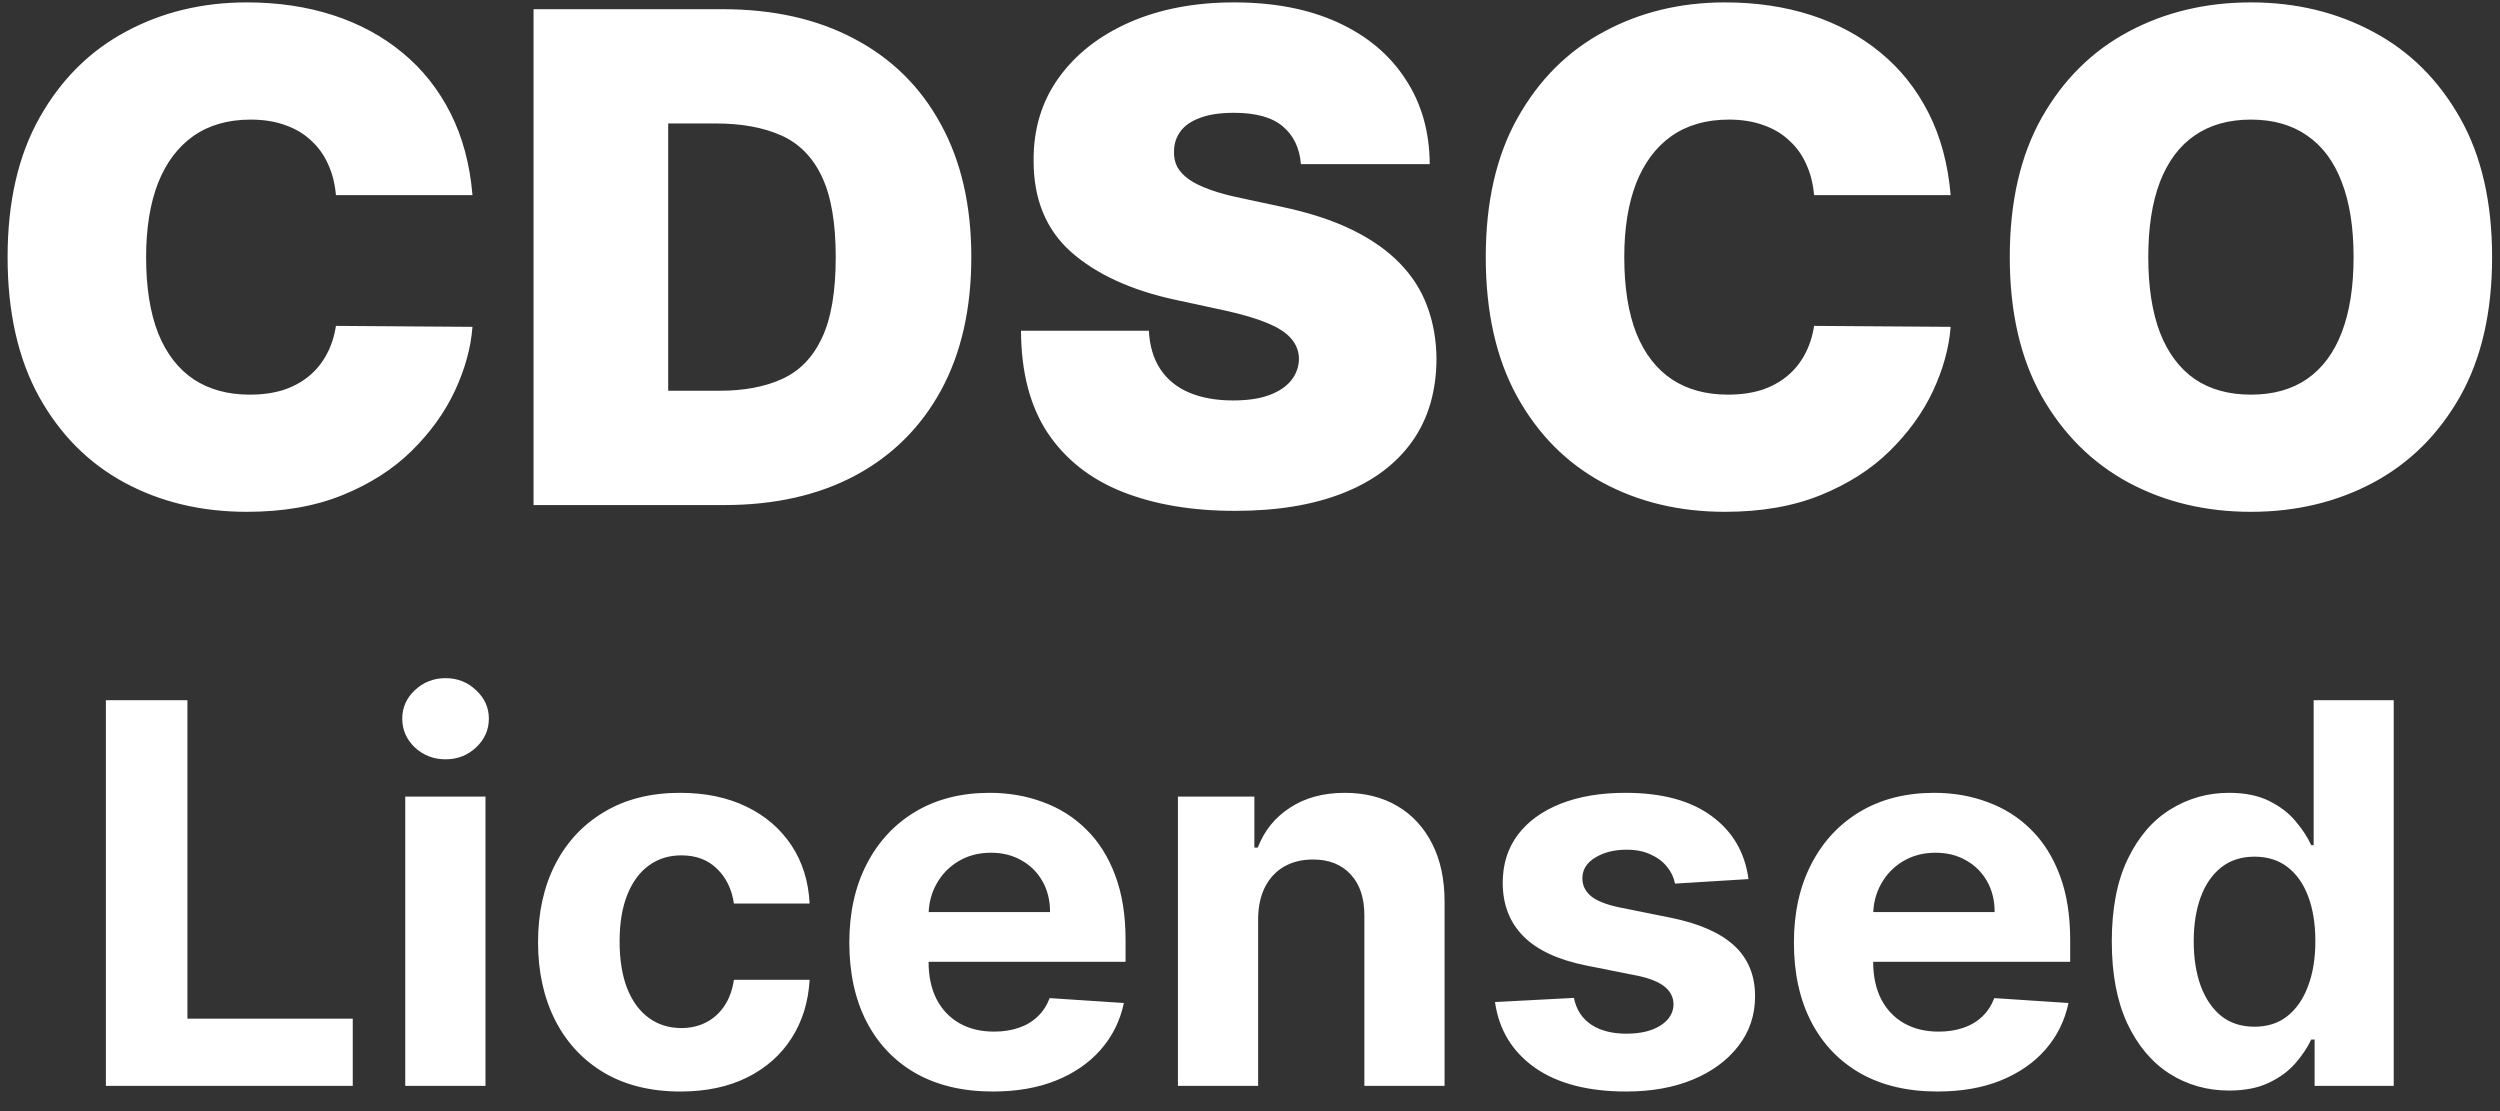 <svg xmlns="http://www.w3.org/2000/svg" width="99" height="44" viewBox="0 0 99 44" fill="none"><rect x="0" y="0" width="99" height="44" fill="#333333" stroke="none"/><path d="M18.71 7.727H13.303C13.264 7.28 13.162 6.874 12.996 6.51C12.836 6.145 12.612 5.832 12.325 5.57C12.043 5.301 11.701 5.097 11.299 4.956C10.896 4.809 10.439 4.736 9.928 4.736C9.033 4.736 8.275 4.953 7.655 5.388C7.042 5.822 6.575 6.446 6.255 7.257C5.942 8.069 5.786 9.044 5.786 10.182C5.786 11.383 5.945 12.39 6.265 13.202C6.591 14.008 7.061 14.615 7.674 15.024C8.288 15.427 9.026 15.628 9.889 15.628C10.382 15.628 10.822 15.567 11.212 15.446C11.602 15.318 11.941 15.136 12.229 14.899C12.516 14.663 12.75 14.378 12.929 14.046C13.114 13.707 13.239 13.327 13.303 12.905L18.71 12.943C18.646 13.774 18.413 14.621 18.01 15.484C17.608 16.341 17.036 17.133 16.294 17.862C15.559 18.584 14.648 19.166 13.562 19.607C12.475 20.048 11.212 20.268 9.774 20.268C7.972 20.268 6.354 19.882 4.923 19.108C3.497 18.335 2.369 17.197 1.538 15.695C0.714 14.193 0.301 12.355 0.301 10.182C0.301 7.996 0.723 6.155 1.567 4.659C2.411 3.157 3.548 2.022 4.98 1.255C6.412 0.482 8.01 0.095 9.774 0.095C11.014 0.095 12.155 0.265 13.197 0.603C14.239 0.942 15.153 1.438 15.939 2.089C16.726 2.735 17.358 3.531 17.838 4.477C18.317 5.423 18.608 6.506 18.71 7.727ZM28.684 20H21.129V0.364H28.608C30.628 0.364 32.373 0.757 33.843 1.543C35.319 2.323 36.457 3.448 37.256 4.918C38.061 6.382 38.464 8.136 38.464 10.182C38.464 12.227 38.065 13.985 37.266 15.455C36.467 16.919 35.335 18.044 33.871 18.83C32.408 19.61 30.679 20 28.684 20ZM26.46 15.474H28.492C29.464 15.474 30.292 15.318 30.976 15.005C31.666 14.691 32.19 14.151 32.548 13.384C32.913 12.617 33.095 11.55 33.095 10.182C33.095 8.814 32.909 7.746 32.539 6.979C32.174 6.212 31.637 5.672 30.928 5.359C30.225 5.046 29.362 4.889 28.339 4.889H26.46V15.474ZM51.516 6.5C51.465 5.861 51.225 5.362 50.797 5.004C50.375 4.646 49.733 4.467 48.87 4.467C48.32 4.467 47.869 4.534 47.518 4.669C47.172 4.797 46.917 4.972 46.751 5.196C46.584 5.42 46.498 5.675 46.492 5.963C46.479 6.2 46.52 6.414 46.616 6.605C46.719 6.791 46.879 6.96 47.096 7.114C47.313 7.261 47.591 7.395 47.93 7.516C48.269 7.638 48.671 7.746 49.138 7.842L50.749 8.188C51.836 8.418 52.766 8.721 53.539 9.098C54.312 9.476 54.945 9.92 55.437 10.431C55.93 10.936 56.291 11.505 56.521 12.138C56.757 12.771 56.879 13.461 56.885 14.209C56.879 15.5 56.556 16.593 55.917 17.488C55.278 18.383 54.364 19.064 53.175 19.53C51.992 19.997 50.57 20.23 48.908 20.23C47.201 20.23 45.712 19.978 44.44 19.473C43.174 18.968 42.19 18.191 41.487 17.143C40.79 16.088 40.438 14.739 40.432 13.097H45.495C45.526 13.697 45.677 14.202 45.945 14.611C46.214 15.021 46.591 15.331 47.077 15.541C47.569 15.752 48.154 15.858 48.831 15.858C49.4 15.858 49.876 15.788 50.26 15.647C50.643 15.506 50.934 15.311 51.132 15.062C51.331 14.813 51.433 14.528 51.439 14.209C51.433 13.908 51.334 13.646 51.142 13.423C50.957 13.193 50.65 12.988 50.221 12.809C49.793 12.624 49.215 12.451 48.486 12.291L46.53 11.869C44.791 11.492 43.42 10.863 42.417 9.98C41.42 9.092 40.924 7.881 40.931 6.347C40.924 5.1 41.257 4.01 41.928 3.077C42.605 2.137 43.542 1.406 44.737 0.881C45.939 0.357 47.316 0.095 48.87 0.095C50.455 0.095 51.826 0.36 52.983 0.891C54.14 1.422 55.032 2.169 55.658 3.135C56.291 4.093 56.61 5.215 56.617 6.5H51.516ZM77.246 7.727H71.838C71.799 7.28 71.697 6.874 71.531 6.51C71.371 6.145 71.147 5.832 70.86 5.57C70.579 5.301 70.237 5.097 69.834 4.956C69.431 4.809 68.974 4.736 68.463 4.736C67.568 4.736 66.811 4.953 66.19 5.388C65.577 5.822 65.11 6.446 64.791 7.257C64.477 8.069 64.321 9.044 64.321 10.182C64.321 11.383 64.481 12.39 64.8 13.202C65.126 14.008 65.596 14.615 66.21 15.024C66.823 15.427 67.561 15.628 68.424 15.628C68.917 15.628 69.358 15.567 69.748 15.446C70.138 15.318 70.476 15.136 70.764 14.899C71.052 14.663 71.285 14.378 71.464 14.046C71.649 13.707 71.774 13.327 71.838 12.905L77.246 12.943C77.182 13.774 76.948 14.621 76.546 15.484C76.143 16.341 75.571 17.133 74.829 17.862C74.094 18.584 73.183 19.166 72.097 19.607C71.01 20.048 69.748 20.268 68.309 20.268C66.507 20.268 64.89 19.882 63.458 19.108C62.032 18.335 60.904 17.197 60.073 15.695C59.249 14.193 58.836 12.355 58.836 10.182C58.836 7.996 59.258 6.155 60.102 4.659C60.946 3.157 62.084 2.022 63.515 1.255C64.947 0.482 66.545 0.095 68.309 0.095C69.549 0.095 70.69 0.265 71.732 0.603C72.774 0.942 73.688 1.438 74.475 2.089C75.261 2.735 75.894 3.531 76.373 4.477C76.852 5.423 77.143 6.506 77.246 7.727ZM98.687 10.182C98.687 12.368 98.262 14.212 97.412 15.714C96.561 17.21 95.414 18.345 93.969 19.118C92.525 19.885 90.914 20.268 89.137 20.268C87.347 20.268 85.73 19.882 84.285 19.108C82.847 18.328 81.703 17.191 80.853 15.695C80.009 14.193 79.587 12.355 79.587 10.182C79.587 7.996 80.009 6.155 80.853 4.659C81.703 3.157 82.847 2.022 84.285 1.255C85.73 0.482 87.347 0.095 89.137 0.095C90.914 0.095 92.525 0.482 93.969 1.255C95.414 2.022 96.561 3.157 97.412 4.659C98.262 6.155 98.687 7.996 98.687 10.182ZM93.202 10.182C93.202 9.006 93.046 8.015 92.733 7.21C92.426 6.398 91.969 5.784 91.362 5.369C90.761 4.947 90.019 4.736 89.137 4.736C88.255 4.736 87.51 4.947 86.903 5.369C86.302 5.784 85.845 6.398 85.532 7.21C85.225 8.015 85.072 9.006 85.072 10.182C85.072 11.358 85.225 12.352 85.532 13.164C85.845 13.969 86.302 14.583 86.903 15.005C87.51 15.42 88.255 15.628 89.137 15.628C90.019 15.628 90.761 15.42 91.362 15.005C91.969 14.583 92.426 13.969 92.733 13.164C93.046 12.352 93.202 11.358 93.202 10.182ZM4.193 43V27.727H7.422V40.338H13.969V43H4.193ZM16.048 43V31.546H19.225V43H16.048ZM17.644 30.069C17.172 30.069 16.766 29.912 16.428 29.599C16.095 29.281 15.929 28.901 15.929 28.458C15.929 28.021 16.095 27.645 16.428 27.332C16.766 27.014 17.172 26.855 17.644 26.855C18.116 26.855 18.519 27.014 18.852 27.332C19.19 27.645 19.359 28.021 19.359 28.458C19.359 28.901 19.19 29.281 18.852 29.599C18.519 29.912 18.116 30.069 17.644 30.069ZM26.945 43.224C25.772 43.224 24.763 42.975 23.917 42.478C23.077 41.976 22.431 41.28 21.979 40.39C21.531 39.5 21.307 38.476 21.307 37.318C21.307 36.144 21.534 35.115 21.986 34.23C22.443 33.34 23.092 32.647 23.932 32.15C24.773 31.647 25.772 31.396 26.93 31.396C27.93 31.396 28.805 31.578 29.555 31.941C30.306 32.304 30.9 32.813 31.337 33.469C31.775 34.126 32.016 34.896 32.061 35.781H29.063C28.979 35.209 28.755 34.75 28.392 34.402C28.034 34.049 27.564 33.872 26.982 33.872C26.49 33.872 26.06 34.006 25.692 34.275C25.329 34.538 25.046 34.924 24.842 35.431C24.638 35.938 24.536 36.552 24.536 37.273C24.536 38.004 24.636 38.625 24.835 39.137C25.038 39.649 25.324 40.039 25.692 40.308C26.06 40.576 26.49 40.711 26.982 40.711C27.345 40.711 27.671 40.636 27.959 40.487C28.253 40.338 28.494 40.121 28.683 39.838C28.877 39.55 29.003 39.204 29.063 38.801H32.061C32.011 39.676 31.773 40.447 31.345 41.113C30.922 41.775 30.338 42.291 29.593 42.664C28.847 43.037 27.964 43.224 26.945 43.224ZM39.315 43.224C38.137 43.224 37.123 42.985 36.273 42.508C35.427 42.026 34.776 41.344 34.319 40.465C33.861 39.58 33.633 38.533 33.633 37.325C33.633 36.147 33.861 35.113 34.319 34.223C34.776 33.333 35.42 32.639 36.25 32.142C37.085 31.645 38.065 31.396 39.188 31.396C39.944 31.396 40.648 31.518 41.299 31.762C41.955 32 42.527 32.361 43.014 32.843C43.506 33.325 43.889 33.932 44.162 34.663C44.436 35.389 44.572 36.239 44.572 37.213V38.086H34.9V36.117H41.582C41.582 35.659 41.483 35.254 41.284 34.901C41.085 34.548 40.809 34.272 40.456 34.074C40.108 33.87 39.703 33.768 39.24 33.768C38.758 33.768 38.331 33.88 37.958 34.103C37.59 34.322 37.302 34.618 37.093 34.991C36.884 35.359 36.777 35.769 36.772 36.221V38.093C36.772 38.66 36.877 39.15 37.085 39.562C37.299 39.975 37.6 40.293 37.988 40.517C38.375 40.74 38.835 40.852 39.367 40.852C39.72 40.852 40.043 40.803 40.337 40.703C40.63 40.604 40.881 40.455 41.09 40.256C41.299 40.057 41.458 39.813 41.567 39.525L44.505 39.719C44.356 40.425 44.05 41.041 43.588 41.568C43.131 42.09 42.539 42.498 41.813 42.791C41.092 43.08 40.26 43.224 39.315 43.224ZM49.822 36.378V43H46.646V31.546H49.673V33.566H49.808C50.061 32.9 50.486 32.373 51.083 31.985C51.679 31.593 52.403 31.396 53.253 31.396C54.048 31.396 54.742 31.57 55.334 31.918C55.925 32.266 56.385 32.764 56.713 33.41C57.041 34.051 57.205 34.817 57.205 35.707V43H54.029V36.273C54.033 35.572 53.855 35.026 53.492 34.633C53.129 34.235 52.629 34.036 51.993 34.036C51.565 34.036 51.187 34.128 50.859 34.312C50.536 34.496 50.282 34.765 50.099 35.117C49.919 35.466 49.828 35.886 49.822 36.378ZM69.24 34.812L66.331 34.991C66.282 34.742 66.175 34.519 66.011 34.32C65.847 34.116 65.63 33.954 65.362 33.835C65.098 33.711 64.783 33.648 64.415 33.648C63.923 33.648 63.508 33.753 63.169 33.962C62.831 34.166 62.662 34.439 62.662 34.782C62.662 35.055 62.772 35.287 62.99 35.475C63.209 35.664 63.584 35.816 64.117 35.93L66.19 36.348C67.303 36.577 68.133 36.945 68.68 37.452C69.227 37.959 69.501 38.625 69.501 39.45C69.501 40.201 69.279 40.86 68.837 41.426C68.4 41.993 67.798 42.436 67.032 42.754C66.272 43.067 65.394 43.224 64.4 43.224C62.883 43.224 61.675 42.908 60.776 42.277C59.881 41.64 59.356 40.775 59.202 39.681L62.327 39.517C62.421 39.98 62.65 40.333 63.013 40.576C63.376 40.815 63.841 40.934 64.407 40.934C64.964 40.934 65.412 40.827 65.75 40.614C66.093 40.395 66.267 40.114 66.272 39.771C66.267 39.483 66.145 39.246 65.906 39.062C65.668 38.874 65.3 38.729 64.803 38.63L62.819 38.235C61.7 38.011 60.867 37.623 60.321 37.071C59.779 36.52 59.508 35.816 59.508 34.961C59.508 34.225 59.707 33.591 60.104 33.059C60.507 32.527 61.071 32.117 61.797 31.829C62.528 31.541 63.383 31.396 64.363 31.396C65.809 31.396 66.948 31.702 67.778 32.314C68.613 32.925 69.1 33.758 69.24 34.812ZM76.721 43.224C75.543 43.224 74.529 42.985 73.679 42.508C72.834 42.026 72.182 41.344 71.725 40.465C71.267 39.58 71.039 38.533 71.039 37.325C71.039 36.147 71.267 35.113 71.725 34.223C72.182 33.333 72.826 32.639 73.656 32.142C74.492 31.645 75.471 31.396 76.594 31.396C77.35 31.396 78.054 31.518 78.705 31.762C79.361 32 79.933 32.361 80.42 32.843C80.912 33.325 81.295 33.932 81.569 34.663C81.842 35.389 81.979 36.239 81.979 37.213V38.086H72.307V36.117H78.988C78.988 35.659 78.889 35.254 78.69 34.901C78.491 34.548 78.215 34.272 77.862 34.074C77.514 33.87 77.109 33.768 76.647 33.768C76.165 33.768 75.737 33.88 75.364 34.103C74.996 34.322 74.708 34.618 74.499 34.991C74.29 35.359 74.183 35.769 74.178 36.221V38.093C74.178 38.66 74.283 39.15 74.492 39.562C74.705 39.975 75.006 40.293 75.394 40.517C75.782 40.74 76.242 40.852 76.773 40.852C77.126 40.852 77.45 40.803 77.743 40.703C78.036 40.604 78.287 40.455 78.496 40.256C78.705 40.057 78.864 39.813 78.974 39.525L81.912 39.719C81.763 40.425 81.457 41.041 80.994 41.568C80.537 42.09 79.945 42.498 79.219 42.791C78.499 43.08 77.666 43.224 76.721 43.224ZM88.273 43.186C87.403 43.186 86.615 42.963 85.909 42.515C85.208 42.063 84.651 41.399 84.238 40.524C83.831 39.644 83.627 38.565 83.627 37.288C83.627 35.975 83.838 34.884 84.261 34.014C84.683 33.139 85.245 32.485 85.946 32.053C86.652 31.615 87.425 31.396 88.265 31.396C88.907 31.396 89.441 31.506 89.869 31.724C90.301 31.938 90.649 32.207 90.913 32.53C91.181 32.848 91.385 33.161 91.524 33.469H91.621V27.727H94.791V43H91.659V41.166H91.524C91.375 41.484 91.164 41.799 90.89 42.113C90.622 42.421 90.271 42.677 89.839 42.881C89.411 43.084 88.889 43.186 88.273 43.186ZM89.28 40.658C89.792 40.658 90.224 40.519 90.577 40.241C90.935 39.957 91.209 39.562 91.397 39.055C91.591 38.548 91.688 37.954 91.688 37.273C91.688 36.592 91.594 36 91.405 35.498C91.216 34.996 90.943 34.608 90.585 34.334C90.227 34.061 89.792 33.924 89.28 33.924C88.757 33.924 88.318 34.066 87.96 34.349C87.602 34.633 87.331 35.026 87.147 35.528C86.963 36.03 86.871 36.611 86.871 37.273C86.871 37.939 86.963 38.528 87.147 39.04C87.336 39.547 87.607 39.945 87.96 40.233C88.318 40.517 88.757 40.658 89.28 40.658Z" fill="white"></path></svg>